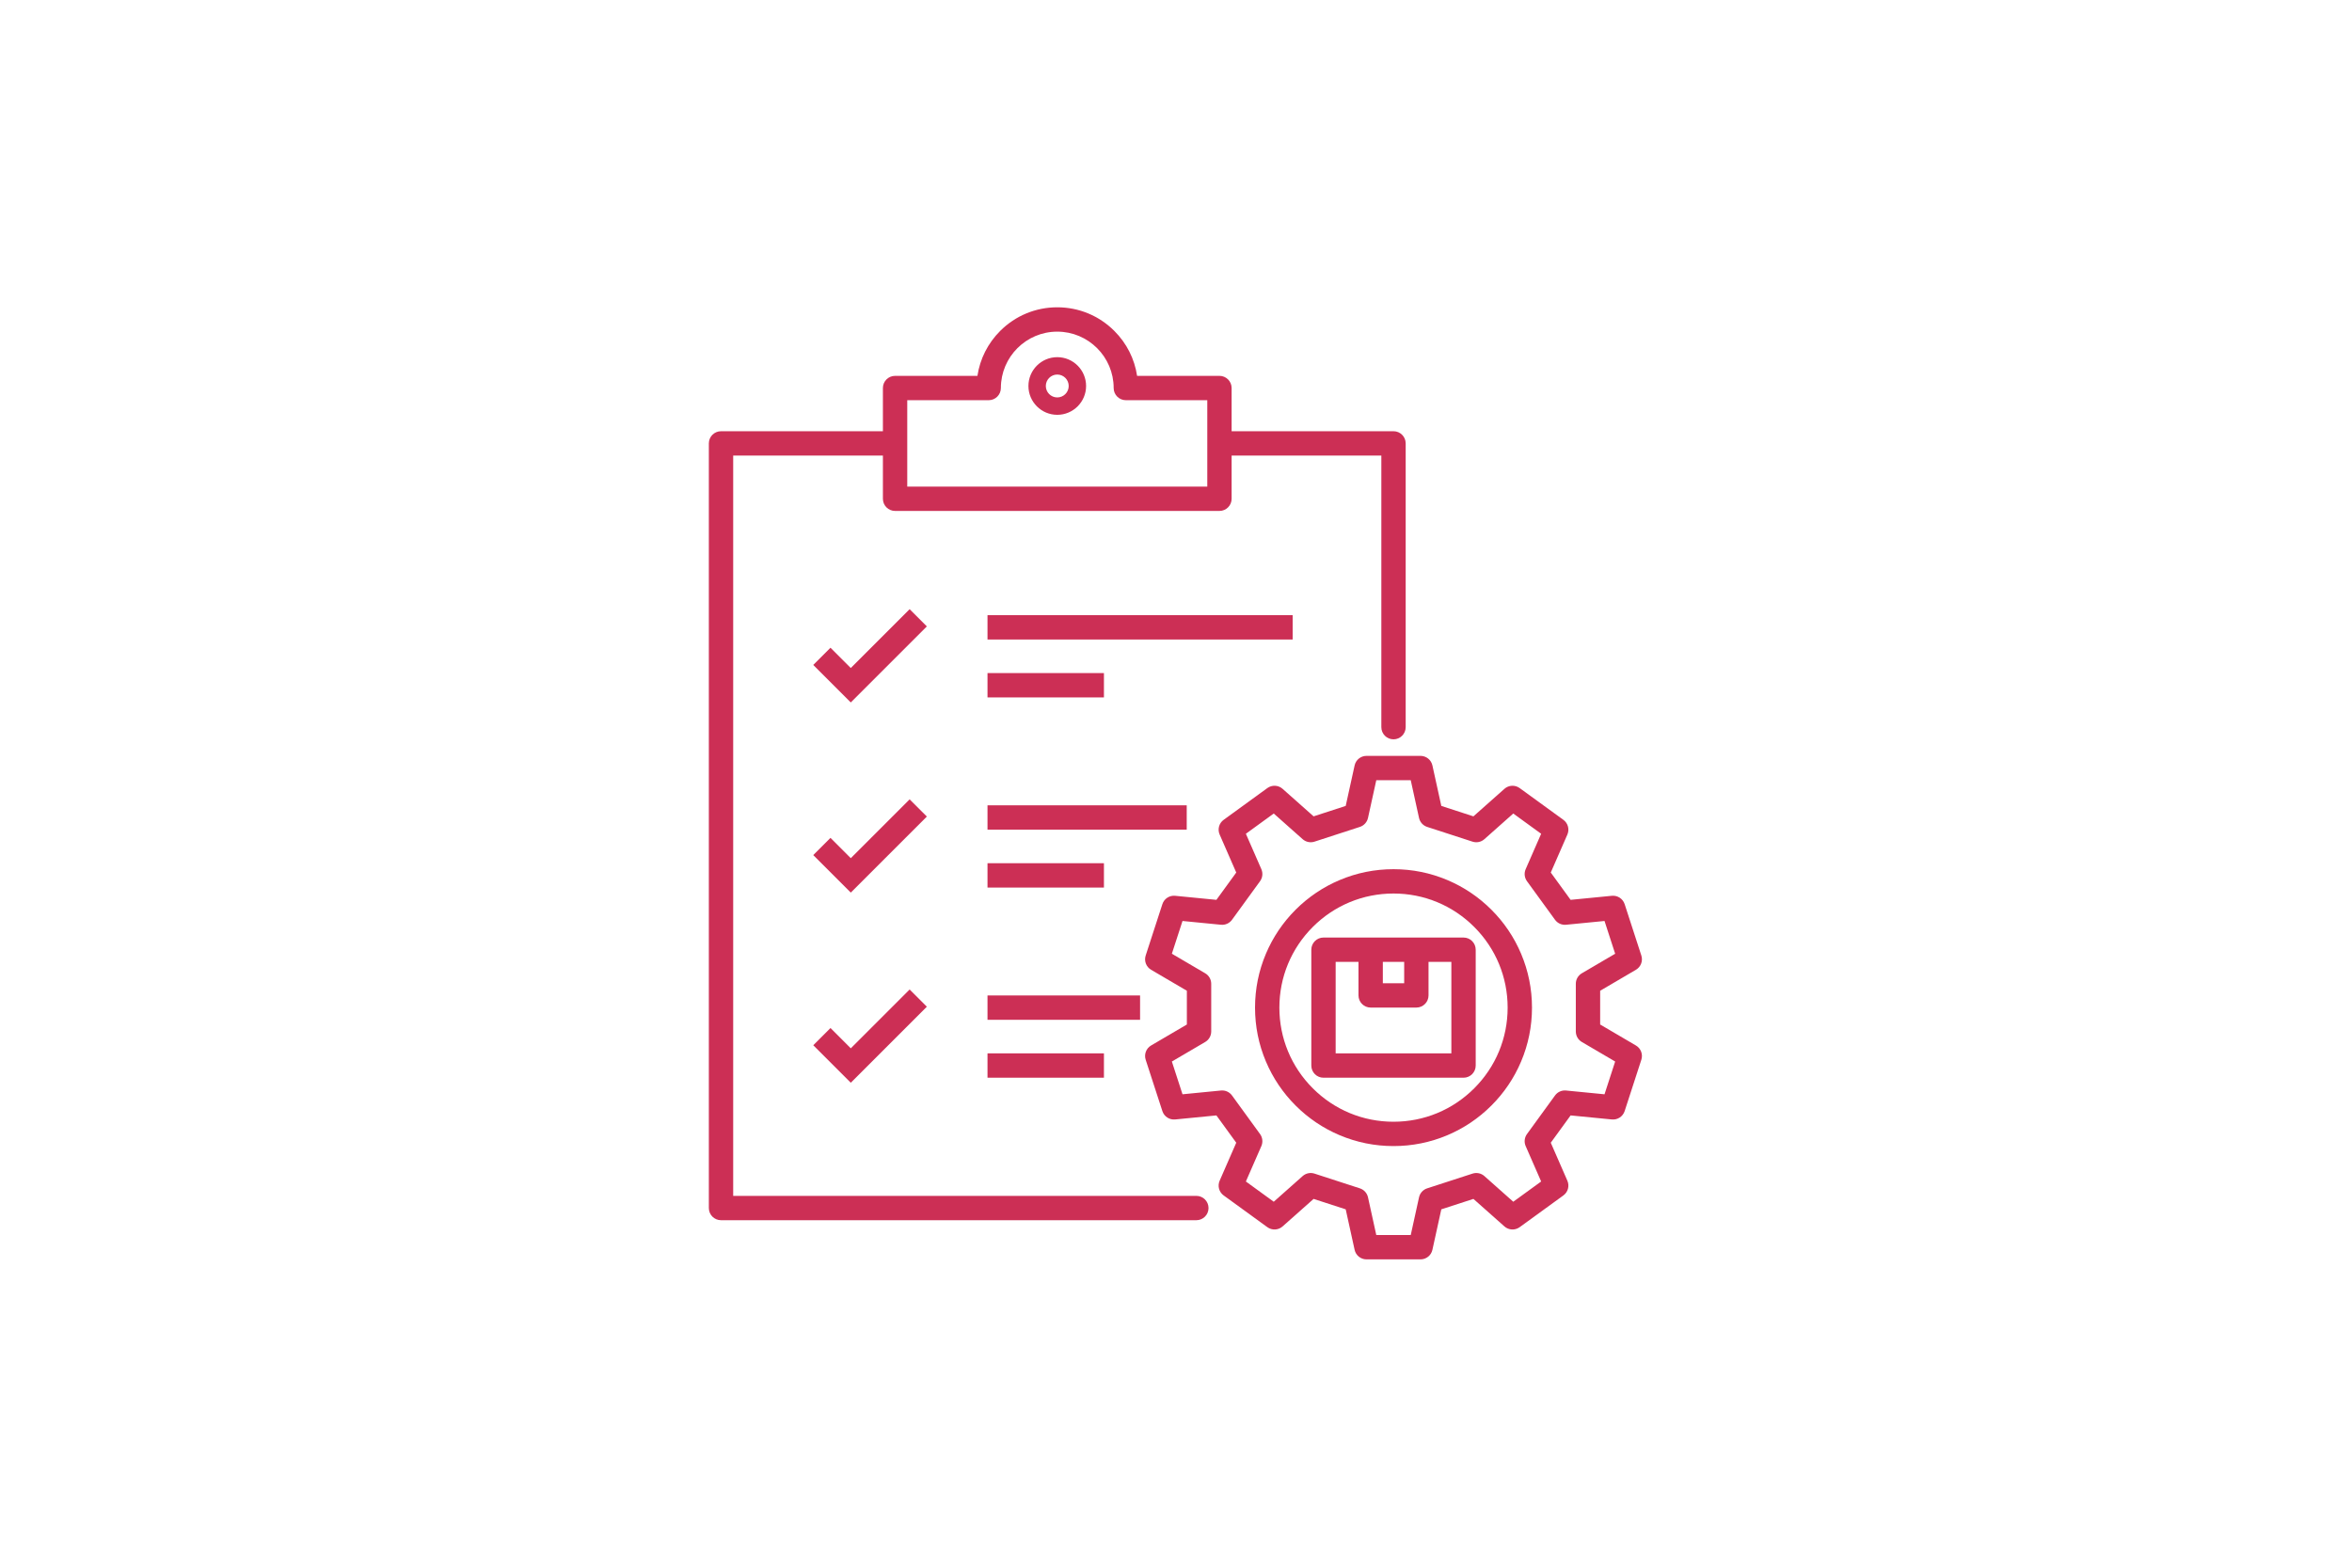 <svg xmlns="http://www.w3.org/2000/svg" xmlns:xlink="http://www.w3.org/1999/xlink" width="1600" zoomAndPan="magnify" viewBox="0 0 1200 800.25" height="1067" preserveAspectRatio="xMidYMid meet" version="1.0"><defs><clipPath id="71fdf9467f"><path d="M 361.625 156.82 L 718 156.82 L 718 623 L 361.625 623 Z M 361.625 156.82 " clip-rule="nonzero"/></clipPath><clipPath id="47efec40ac"><path d="M 584 385 L 838 385 L 838 642.367 L 584 642.367 Z M 584 385 " clip-rule="nonzero"/></clipPath></defs><g clip-path="url(#71fdf9467f)"><path fill="#cc2f55" d="M 610.383 610.258 L 374.074 610.258 L 374.074 232.477 L 450.461 232.477 L 450.461 254.523 C 450.461 257.953 453.238 260.734 456.672 260.734 L 622.168 260.734 C 625.598 260.734 628.379 257.953 628.379 254.523 L 628.379 232.477 L 704.766 232.477 L 704.766 371.07 C 704.766 374.5 707.543 377.281 710.973 377.281 C 714.406 377.281 717.184 374.504 717.184 371.07 L 717.184 226.266 C 717.184 222.836 714.406 220.055 710.973 220.055 L 628.379 220.055 L 628.379 198.012 C 628.379 194.582 625.602 191.801 622.168 191.801 L 580.152 191.801 C 578.852 183.152 574.844 175.18 568.547 168.883 C 560.766 161.102 550.422 156.816 539.418 156.816 C 528.414 156.816 518.07 161.102 510.289 168.883 C 503.992 175.18 499.988 183.156 498.688 191.801 L 456.672 191.801 C 453.242 191.801 450.461 194.578 450.461 198.012 L 450.461 220.059 L 367.867 220.059 C 364.438 220.059 361.656 222.836 361.656 226.266 L 361.656 616.469 C 361.656 619.898 364.434 622.68 367.867 622.68 L 610.383 622.68 C 613.812 622.68 616.594 619.898 616.594 616.469 C 616.594 613.039 613.812 610.258 610.383 610.258 Z M 462.883 204.223 L 504.438 204.223 C 507.867 204.223 510.648 201.441 510.648 198.012 C 510.648 182.145 523.555 169.238 539.422 169.238 C 555.285 169.238 568.195 182.145 568.195 198.012 C 568.195 201.441 570.973 204.223 574.402 204.223 L 615.961 204.223 L 615.961 248.312 L 462.883 248.312 Z M 462.883 204.223 " fill-opacity="1" fill-rule="nonzero"/></g><path fill="#cc2f55" d="M 464.098 310.875 L 434.074 340.898 L 423.719 330.543 L 414.934 339.324 L 434.074 358.465 L 472.883 319.66 Z M 464.098 310.875 " fill-opacity="1" fill-rule="nonzero"/><path fill="#cc2f55" d="M 503.828 313.926 L 659.516 313.926 L 659.516 326.348 L 503.828 326.348 Z M 503.828 313.926 " fill-opacity="1" fill-rule="nonzero"/><path fill="#cc2f55" d="M 503.828 343.473 L 563.234 343.473 L 563.234 355.895 L 503.828 355.895 Z M 503.828 343.473 " fill-opacity="1" fill-rule="nonzero"/><path fill="#cc2f55" d="M 464.098 407.91 L 434.074 437.934 L 423.719 427.574 L 414.934 436.359 L 434.074 455.496 L 472.883 416.691 Z M 464.098 407.91 " fill-opacity="1" fill-rule="nonzero"/><path fill="#cc2f55" d="M 503.828 410.957 L 605.473 410.957 L 605.473 423.379 L 503.828 423.379 Z M 503.828 410.957 " fill-opacity="1" fill-rule="nonzero"/><path fill="#cc2f55" d="M 503.828 440.504 L 563.234 440.504 L 563.234 452.926 L 503.828 452.926 Z M 503.828 440.504 " fill-opacity="1" fill-rule="nonzero"/><path fill="#cc2f55" d="M 423.719 524.605 L 414.934 533.391 L 434.074 552.531 L 472.883 513.723 L 464.098 504.941 L 434.074 534.965 Z M 423.719 524.605 " fill-opacity="1" fill-rule="nonzero"/><path fill="#cc2f55" d="M 503.828 507.988 L 581.672 507.988 L 581.672 520.41 L 503.828 520.41 Z M 503.828 507.988 " fill-opacity="1" fill-rule="nonzero"/><path fill="#cc2f55" d="M 503.828 537.535 L 563.234 537.535 L 563.234 549.957 L 503.828 549.957 Z M 503.828 537.535 " fill-opacity="1" fill-rule="nonzero"/><path fill="#cc2f55" d="M 539.418 182.262 C 531.309 182.262 524.711 188.863 524.711 196.973 C 524.711 205.082 531.309 211.684 539.418 211.684 C 547.531 211.684 554.129 205.082 554.129 196.973 C 554.129 188.863 547.531 182.262 539.418 182.262 Z M 539.418 202.809 C 536.199 202.809 533.582 200.191 533.582 196.973 C 533.582 193.754 536.199 191.133 539.418 191.133 C 542.637 191.133 545.258 193.754 545.258 196.973 C 545.258 200.191 542.641 202.809 539.418 202.809 Z M 539.418 202.809 " fill-opacity="1" fill-rule="nonzero"/><g clip-path="url(#47efec40ac)"><path fill="#cc2f55" d="M 834.656 533.52 L 816.406 522.812 L 816.406 505.586 L 834.656 494.883 C 837.172 493.406 838.32 490.379 837.418 487.605 L 828.902 461.391 C 828 458.617 825.289 456.848 822.387 457.129 L 801.336 459.195 L 791.211 445.258 L 799.68 425.875 C 800.848 423.203 799.996 420.078 797.641 418.363 L 775.34 402.164 C 772.98 400.449 769.746 400.609 767.566 402.543 L 751.746 416.59 L 735.363 411.266 L 730.82 390.605 C 730.195 387.758 727.672 385.727 724.754 385.727 L 697.191 385.727 C 694.277 385.727 691.754 387.758 691.129 390.605 L 686.586 411.266 L 670.203 416.59 L 654.383 402.543 C 652.203 400.605 648.969 400.449 646.609 402.16 L 624.309 418.363 C 621.949 420.074 621.102 423.199 622.27 425.871 L 630.738 445.258 L 620.613 459.195 L 599.559 457.129 C 596.656 456.844 593.949 458.617 593.047 461.391 L 584.531 487.605 C 583.629 490.379 584.781 493.406 587.293 494.879 L 605.543 505.586 L 605.543 522.812 L 587.293 533.516 C 584.781 534.992 583.629 538.02 584.531 540.793 L 593.047 567.004 C 593.949 569.777 596.66 571.551 599.559 571.266 L 620.613 569.203 L 630.738 583.137 L 622.27 602.523 C 621.102 605.195 621.949 608.32 624.309 610.035 L 646.609 626.234 C 648.969 627.949 652.203 627.789 654.383 625.852 L 670.203 611.809 L 686.586 617.129 L 691.129 637.793 C 691.754 640.641 694.277 642.668 697.191 642.668 L 724.754 642.668 C 727.672 642.668 730.195 640.641 730.82 637.793 L 735.363 617.129 L 751.746 611.809 L 767.566 625.852 C 769.746 627.789 772.98 627.949 775.34 626.234 L 797.641 610.035 C 800 608.32 800.848 605.195 799.68 602.523 L 791.211 583.137 L 801.336 569.203 L 822.387 571.266 C 825.289 571.551 828 569.777 828.902 567.004 L 837.418 540.793 C 838.32 538.02 837.172 534.992 834.656 533.52 Z M 818.633 558.422 L 799.008 556.496 C 796.812 556.277 794.672 557.242 793.379 559.023 L 779.07 578.715 C 777.777 580.5 777.52 582.836 778.402 584.855 L 786.301 602.922 L 772.078 613.254 L 757.336 600.16 C 755.688 598.699 753.387 598.219 751.293 598.898 L 728.145 606.418 C 726.047 607.102 724.469 608.84 723.996 610.992 L 719.766 630.25 L 702.188 630.25 L 697.957 610.992 C 697.484 608.84 695.906 607.098 693.809 606.418 L 670.66 598.898 C 668.566 598.215 666.266 598.695 664.617 600.16 L 649.871 613.254 L 635.652 602.922 L 643.551 584.855 C 644.43 582.836 644.176 580.5 642.883 578.715 L 628.574 559.023 C 627.281 557.242 625.137 556.281 622.945 556.496 L 603.32 558.422 L 597.891 541.703 L 614.898 531.727 C 616.797 530.613 617.969 528.574 617.969 526.371 L 617.969 502.027 C 617.969 499.824 616.801 497.785 614.898 496.672 L 597.891 486.695 L 603.32 469.98 L 622.945 471.906 C 625.137 472.121 627.281 471.156 628.574 469.375 L 642.883 449.684 C 644.176 447.898 644.43 445.566 643.551 443.543 L 635.652 425.477 L 649.871 415.145 L 664.617 428.238 C 666.266 429.699 668.562 430.18 670.66 429.5 L 693.809 421.977 C 695.906 421.297 697.48 419.559 697.957 417.406 L 702.188 398.148 L 719.766 398.148 L 723.996 417.406 C 724.469 419.559 726.047 421.297 728.145 421.977 L 751.293 429.5 C 753.387 430.18 755.688 429.699 757.336 428.238 L 772.078 415.145 L 786.301 425.477 L 778.402 443.543 C 777.52 445.562 777.777 447.898 779.07 449.684 L 793.379 469.375 C 794.672 471.156 796.812 472.117 799.008 471.906 L 818.633 469.98 L 824.062 486.695 L 807.055 496.672 C 805.152 497.789 803.988 499.828 803.988 502.027 L 803.988 526.371 C 803.988 528.574 805.152 530.613 807.055 531.727 L 824.062 541.703 Z M 818.633 558.422 " fill-opacity="1" fill-rule="nonzero"/></g><path fill="#cc2f55" d="M 760.93 464.242 C 754.445 457.758 746.891 452.664 738.477 449.105 C 729.762 445.418 720.508 443.551 710.973 443.551 C 701.441 443.551 692.188 445.418 683.473 449.105 C 675.059 452.664 667.504 457.758 661.016 464.242 C 654.531 470.73 649.438 478.285 645.879 486.699 C 642.191 495.41 640.324 504.664 640.324 514.199 C 640.324 523.734 642.191 532.988 645.879 541.703 C 649.438 550.117 654.531 557.672 661.016 564.156 C 667.504 570.645 675.059 575.738 683.473 579.297 C 692.188 582.98 701.441 584.848 710.973 584.848 C 720.508 584.848 729.762 582.98 738.477 579.297 C 746.891 575.738 754.445 570.645 760.93 564.156 C 767.418 557.672 772.512 550.113 776.07 541.703 C 779.754 532.988 781.625 523.734 781.625 514.199 C 781.625 504.664 779.754 495.41 776.07 486.699 C 772.512 478.285 767.418 470.73 760.93 464.242 Z M 752.148 555.375 C 741.148 566.375 726.527 572.43 710.973 572.43 C 695.418 572.43 680.797 566.371 669.797 555.375 C 658.801 544.375 652.742 529.754 652.742 514.199 C 652.742 498.645 658.801 484.023 669.797 473.023 C 680.797 462.027 695.418 455.969 710.973 455.969 C 726.527 455.969 741.148 462.027 752.148 473.023 C 763.148 484.023 769.203 498.645 769.203 514.199 C 769.203 529.754 763.148 544.375 752.148 555.375 Z M 752.148 555.375 " fill-opacity="1" fill-rule="nonzero"/><path fill="#cc2f55" d="M 746.699 478.434 L 675.25 478.434 C 671.82 478.434 669.039 481.215 669.039 484.645 L 669.039 543.754 C 669.039 547.184 671.816 549.965 675.25 549.965 L 746.699 549.965 C 750.129 549.965 752.91 547.188 752.91 543.754 L 752.91 484.645 C 752.91 481.215 750.133 478.434 746.699 478.434 Z M 716.418 490.855 L 716.418 501.746 L 705.527 501.746 L 705.527 490.855 Z M 740.488 537.543 L 681.457 537.543 L 681.457 490.855 L 693.105 490.855 L 693.105 507.957 C 693.105 511.387 695.887 514.168 699.316 514.168 L 722.629 514.168 C 726.059 514.168 728.84 511.387 728.84 507.957 L 728.84 490.855 L 740.488 490.855 Z M 740.488 537.543 " fill-opacity="1" fill-rule="nonzero"/></svg>